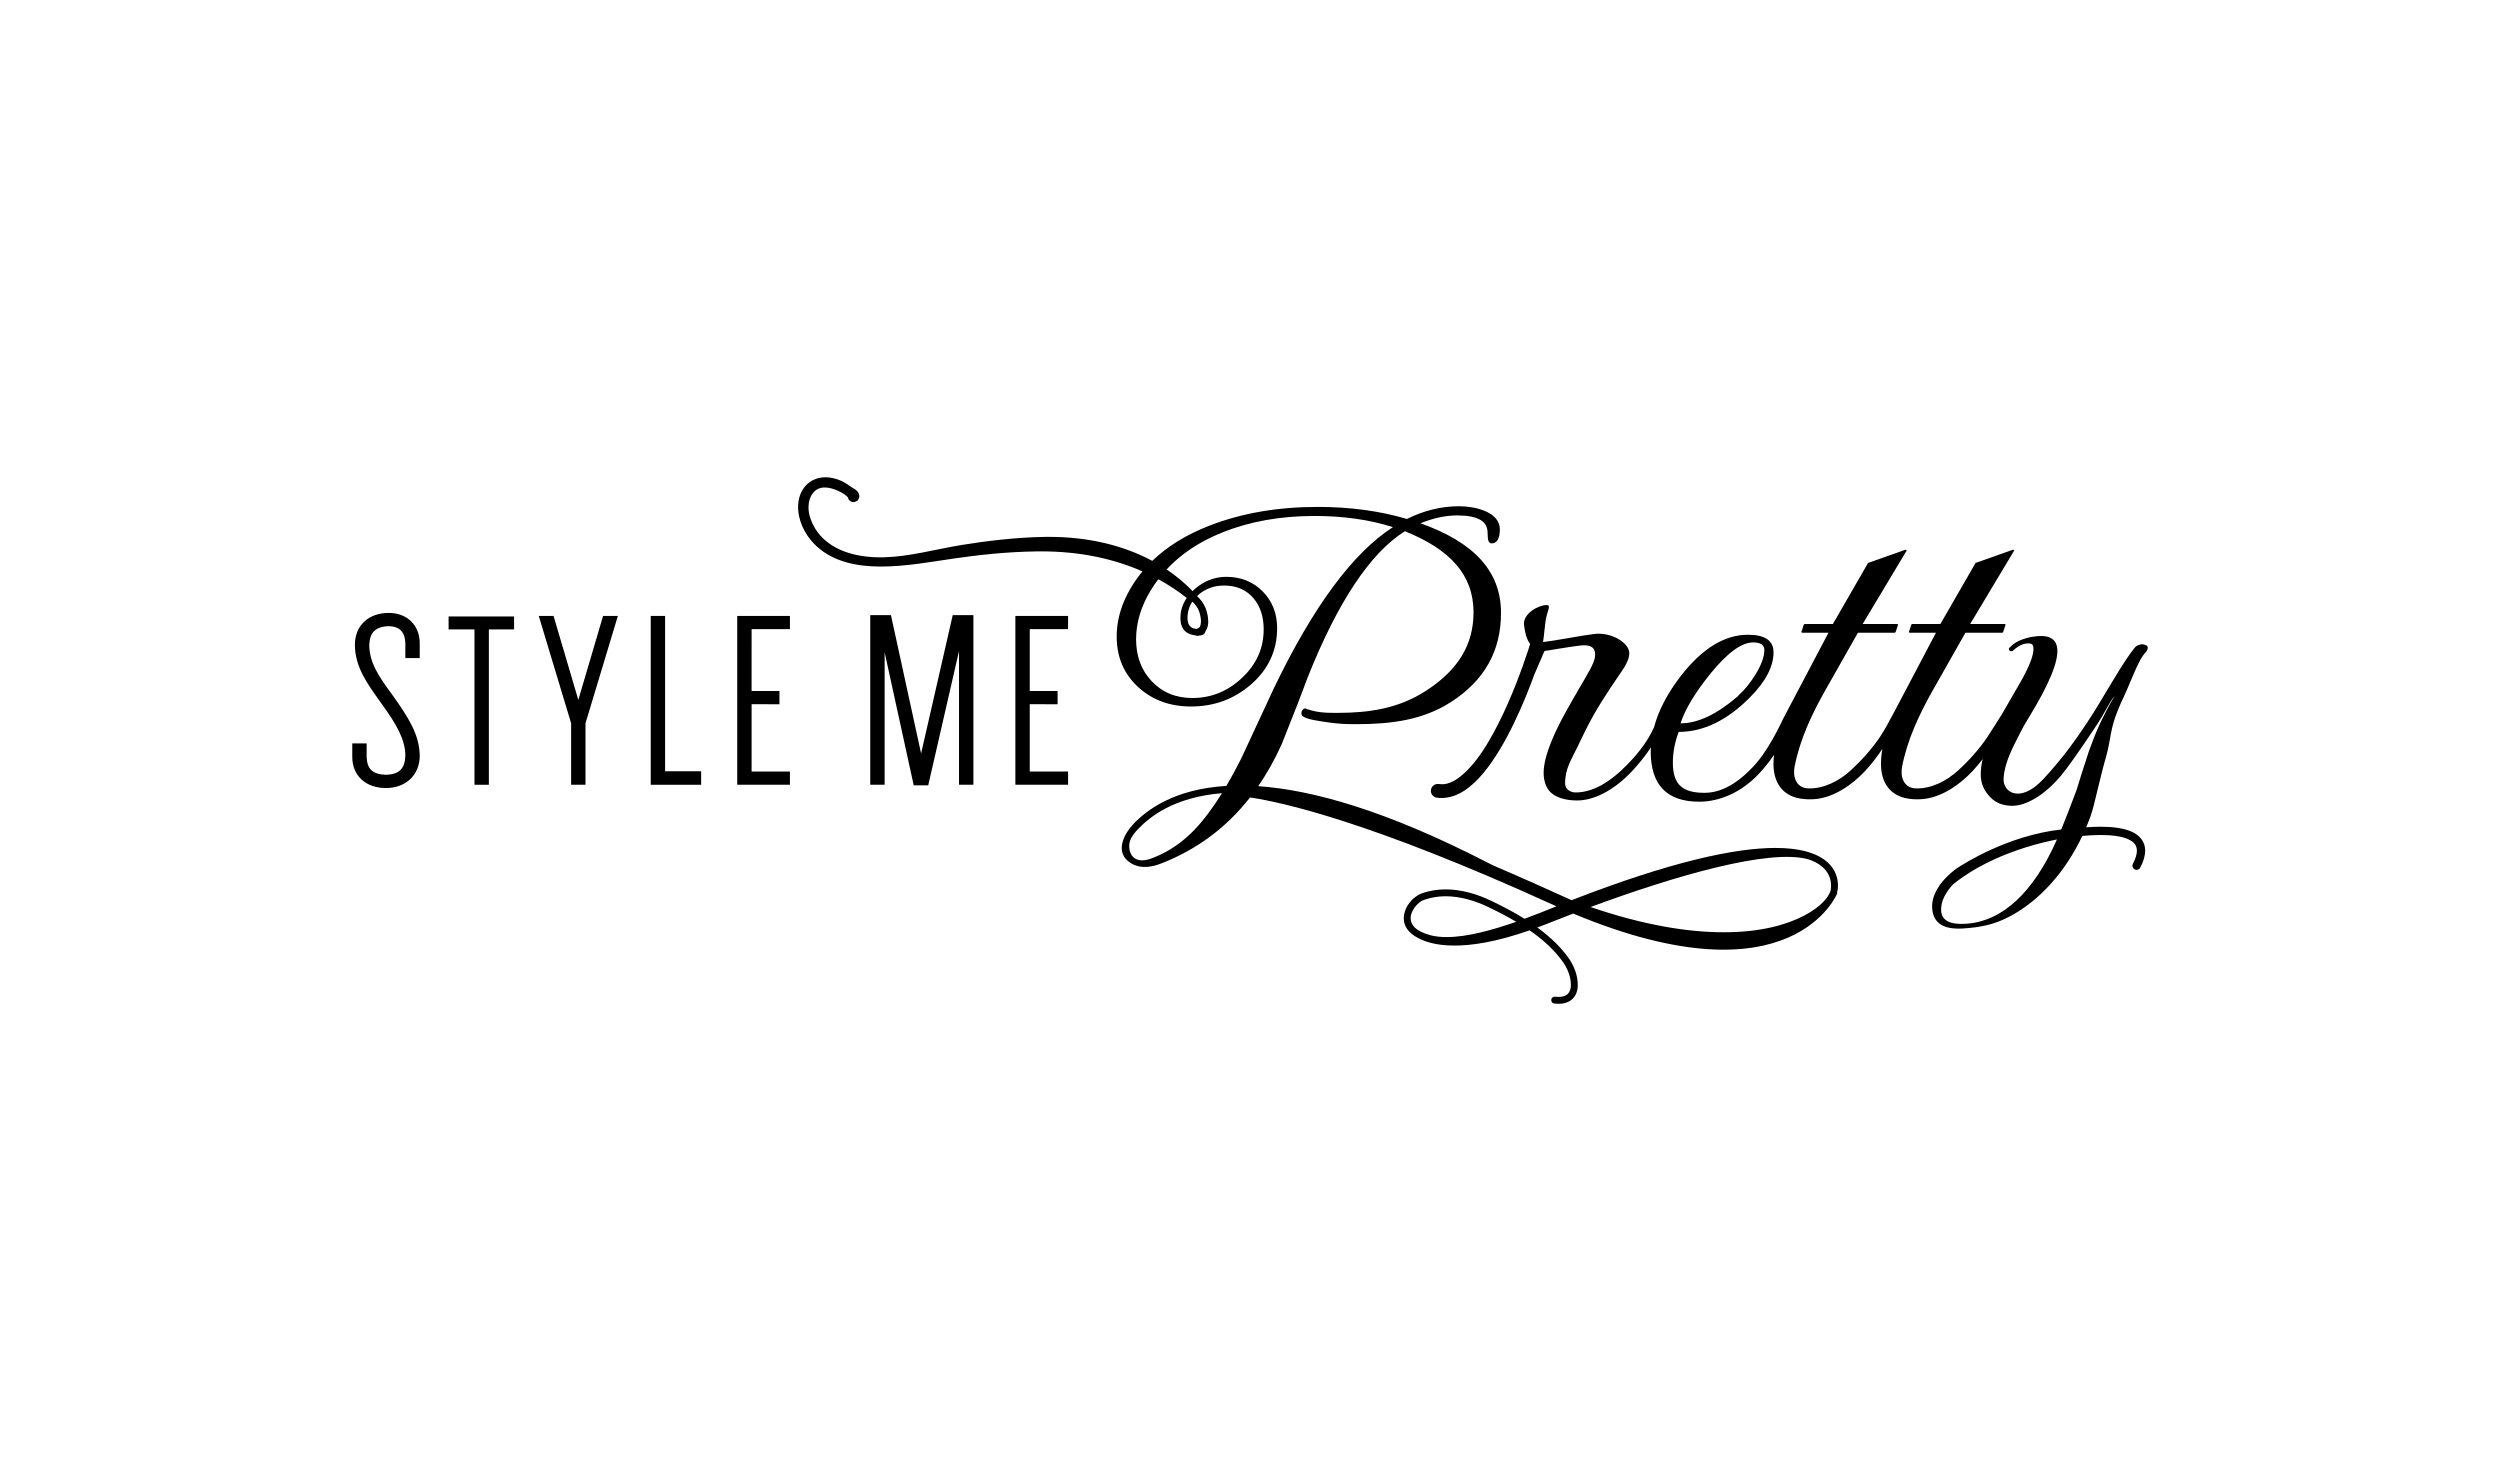 <?xml version="1.0" encoding="UTF-8"?> <svg xmlns="http://www.w3.org/2000/svg" width="220" height="130" viewBox="0 0 220 130" fill="none"><rect width="220" height="130" fill="white"></rect><path d="M172.967 81.294C171.59 81.376 170.873 80.997 170.822 80.157C170.766 79.287 171.266 78.47 171.864 77.828C172.149 77.597 172.44 77.378 172.74 77.171C174.51 75.949 176.501 75.125 178.191 74.593C179.308 74.24 180.285 74.015 180.976 73.878C180.989 73.876 181.001 73.873 181.014 73.871C178.949 78.538 176.208 81.099 172.967 81.294ZM150.47 59.341C151.98 57.468 153.247 56.532 154.273 56.532C154.932 56.532 155.262 56.755 155.262 57.202C155.262 57.8 154.997 58.528 154.465 59.385C154 60.135 153.501 60.74 152.97 61.206V61.233C151.11 62.851 149.416 63.658 147.889 63.651C148.282 62.432 149.143 60.994 150.47 59.341ZM174.912 64.825C174.18 65.921 173.255 66.948 172.278 67.833C171.3 68.722 169.938 69.43 168.573 69.379C167.533 69.341 167.209 68.365 167.382 67.471C167.845 65.099 168.861 62.925 170.038 60.833L172.958 55.678H176.218L176.277 55.62L176.49 54.973L176.431 54.913H173.374L177.258 48.432L177.141 48.374L173.85 49.539L170.754 54.913H168.252L168.193 54.973L167.98 55.62L168.038 55.678H170.365L166.661 62.712L166.654 62.674C166.658 62.695 166.645 62.731 166.632 62.768L166.485 63.047C166.433 63.13 166.384 63.206 166.365 63.245C166.268 63.432 166.169 63.617 166.07 63.801C165.878 64.151 165.675 64.492 165.454 64.825C164.72 65.921 163.795 66.948 162.818 67.833C161.84 68.722 160.478 69.43 159.113 69.379C158.071 69.341 157.747 68.365 157.923 67.471C158.384 65.099 159.4 62.925 160.577 60.833L163.498 55.678H166.757L166.816 55.62L167.03 54.973L166.971 54.913H163.914L167.798 48.432L167.681 48.374L164.39 49.539L161.294 54.913H158.791L158.733 54.973L158.52 55.62L158.578 55.678H160.908L157.468 62.205L157.443 62.253L156.985 63.122C156.984 63.126 156.983 63.129 156.981 63.132L156.9 63.287C156.232 64.711 155.344 66.28 154.474 67.254C152.973 68.929 151.481 69.768 150.001 69.768C148.17 69.768 147.212 69.142 147.212 67.126C147.212 66.206 147.384 65.301 147.727 64.407C149.892 64.407 151.98 63.398 153.986 61.379C155.377 59.984 156.071 58.657 156.071 57.402C156.071 56.374 155.321 55.858 153.819 55.858C151.758 55.858 149.787 57.069 147.911 59.488C146.724 61.024 145.946 62.527 145.557 63.998C145.034 65.123 144.379 66.06 143.268 67.214C141.65 68.896 140.113 69.736 138.657 69.736C138.199 69.736 137.727 69.465 137.727 68.92C137.727 67.692 138.238 66.917 138.761 65.841C139.006 65.337 139.246 64.829 139.496 64.328C140.365 62.556 141.422 60.954 142.535 59.329C142.879 58.832 143.391 58.117 143.378 57.469C143.359 56.552 141.794 55.612 140.316 55.789C139.797 55.85 139.042 55.969 138.054 56.145C137.038 56.324 136.285 56.443 135.789 56.501C135.906 55.673 135.948 55.03 136.012 54.634C136.16 53.696 136.555 53.237 136.069 53.246C135.351 53.262 134.001 54.015 134.115 54.992C134.19 55.632 134.322 56.246 134.658 56.678C134.653 56.691 134.642 56.701 134.638 56.716C134.637 56.718 134.404 57.494 133.98 58.674C133.344 60.443 132.28 63.103 130.979 65.281C129.691 67.488 128.107 69.069 126.864 69.013C126.781 69.013 126.695 69.007 126.605 68.994C126.274 68.949 125.968 69.181 125.923 69.514C125.877 69.845 126.109 70.151 126.442 70.196C126.579 70.215 126.719 70.225 126.864 70.225C128.301 70.211 129.502 69.263 130.548 68.018C132.551 65.601 134.14 61.779 135.025 59.348C135.59 58.035 135.869 57.413 135.917 57.284C136.263 57.244 136.505 57.192 137.316 57.062C138.078 56.939 138.653 56.854 139.046 56.808C139.861 56.711 140.3 56.919 140.361 57.434C140.423 57.965 140.235 58.413 139.417 59.813C138.763 60.934 138.105 62.05 137.494 63.195C137.085 63.959 136.708 64.753 136.4 65.562C135.982 66.663 135.541 68.143 136.117 69.269C136.596 70.207 137.827 70.442 138.793 70.442C140.291 70.442 142.108 69.517 143.705 67.771C144.31 67.11 144.828 66.455 145.281 65.775C145.276 65.893 145.263 66.009 145.263 66.126C145.263 69.076 146.684 70.55 149.531 70.55C151.285 70.55 153.198 69.766 154.756 68.122C155.258 67.591 155.706 67.029 156.114 66.427C156.084 66.703 156.066 66.971 156.066 67.226C156.066 68.641 156.662 69.821 158.1 70.205C158.567 70.329 159.119 70.359 159.598 70.331C161.339 70.227 162.999 69.068 164.147 67.829C164.696 67.234 165.19 66.589 165.646 65.907C165.568 66.373 165.527 66.814 165.527 67.226C165.527 68.641 166.122 69.821 167.562 70.205C168.029 70.329 168.579 70.359 169.06 70.331C170.799 70.227 172.459 69.068 173.607 67.829C173.911 67.5 174.198 67.158 174.473 66.802C174.352 67.306 174.293 67.785 174.308 68.263C174.335 69.05 174.648 69.632 175.135 70.144C175.625 70.655 176.271 70.911 177.078 70.911C178.256 70.911 179.86 70.046 181.36 68.266C181.888 67.641 182.87 66.256 184.304 64.115C185.341 62.57 185.521 61.951 186.09 61.221C184.908 63.272 184.393 64.528 183.829 66.089C183.328 67.621 182.96 68.777 182.728 69.552C182.176 71.02 181.731 72.159 181.401 72.967C181.394 72.969 181.387 72.972 181.38 72.974L181.37 72.997C176.684 73.522 172.768 76.039 172.317 76.338L172.311 76.328C172.093 76.486 171.88 76.651 171.677 76.828C171.341 77.122 171.014 77.458 170.741 77.828C170.737 77.833 170.732 77.837 170.727 77.841C170.682 77.882 170.655 77.934 170.635 77.988C170.244 78.566 169.987 79.219 170.031 79.925C170.113 81.215 171.004 81.809 172.707 81.708C174.183 81.618 175.416 81.396 176.773 80.691C179.509 79.274 181.786 76.658 183.244 73.561C183.799 73.511 184.338 73.481 184.841 73.481C185.832 73.478 186.688 73.593 187.246 73.835C187.808 74.093 188.037 74.371 188.047 74.861C188.048 75.146 187.949 75.531 187.696 76.012C187.603 76.19 187.671 76.41 187.85 76.504C188.028 76.597 188.248 76.528 188.342 76.35C188.629 75.8 188.774 75.31 188.775 74.861C188.787 74.049 188.247 73.456 187.533 73.166C186.814 72.861 185.885 72.754 184.841 72.752C184.436 72.752 184.013 72.772 183.581 72.803C183.618 72.715 183.657 72.628 183.692 72.54L183.94 71.909C184.061 71.578 184.157 71.237 184.245 70.896C184.613 69.453 184.926 68.008 185.337 66.575C185.712 65.261 185.679 64.474 186.119 63.179C186.332 62.554 186.595 61.934 186.887 61.338C187.244 60.614 188.078 58.368 188.583 57.691L188.585 57.692C188.587 57.687 188.59 57.685 188.594 57.681C188.697 57.544 188.8 57.408 188.913 57.278C189.025 57.078 189.066 56.859 188.805 56.757C188.433 56.609 188.109 56.778 187.941 56.901C186.801 58.214 185.105 61.43 183.681 63.566C182.551 65.266 181.731 66.394 180.379 67.934C179.711 68.692 178.92 69.61 177.862 69.812C176.977 69.982 176.261 69.379 176.318 68.473C176.409 67.07 177.134 65.757 177.766 64.512C178.102 63.845 178.159 63.761 178.549 63.121C180.309 60.246 181.14 58.244 181.041 57.114C180.969 56.264 180.386 55.886 179.291 55.981C178.943 56.011 178.624 56.067 178.332 56.154C177.936 56.266 177.462 56.438 177.063 56.78C176.957 56.87 176.866 56.957 176.787 57.045C176.78 57.124 176.775 57.38 177.092 57.286C177.101 57.283 177.109 57.283 177.118 57.281C177.179 57.222 177.247 57.16 177.328 57.092C177.681 56.808 178.019 56.653 178.341 56.624C178.716 56.592 178.914 56.655 178.943 56.994C178.995 57.613 178.586 58.671 177.717 60.17C176.969 61.461 176.482 62.301 176.156 62.874L174.912 64.825Z" fill="black"></path><path d="M161.122 78.177C161.051 79.403 158.059 82.066 151.651 82.038C148.564 82.038 144.677 81.428 139.97 79.818C147.396 77.071 155.706 74.659 159.141 75.622C159.545 75.757 159.872 75.921 160.137 76.105C160.191 76.148 160.248 76.19 160.295 76.237V76.226C160.918 76.727 161.128 77.346 161.134 77.921C161.134 78.006 161.131 78.092 161.122 78.177ZM127.298 82.463C126.778 82.463 126.298 82.411 125.877 82.301C124.471 81.915 124.145 81.334 124.137 80.807C124.116 80.142 124.792 79.362 125.297 79.197C125.917 78.971 126.56 78.871 127.212 78.871C128.493 78.87 129.807 79.259 130.97 79.819C131.788 80.212 132.621 80.639 133.427 81.116C131.342 81.846 129.094 82.467 127.298 82.463ZM105.125 73.007C104.36 73.808 103.479 74.497 102.499 75.018C102.193 75.18 101.878 75.326 101.556 75.456C101.105 75.637 100.566 75.809 100.086 75.644C99.429 75.42 99.242 74.582 99.448 73.98C99.584 73.58 99.886 73.233 100.175 72.933C101.206 71.864 103.309 70.153 107.535 69.799C106.73 71.094 105.927 72.169 105.125 73.007ZM104.434 52.617C104.067 53.152 103.877 53.743 103.878 54.386C103.878 54.88 104.008 55.275 104.286 55.542C104.515 55.761 104.836 55.88 105.226 55.916C105.272 55.941 105.322 55.959 105.377 55.959C105.396 55.959 105.416 55.958 105.436 55.954C105.467 55.948 105.493 55.936 105.523 55.928C105.692 55.922 105.838 55.886 105.948 55.794C106.026 55.728 106.067 55.634 106.091 55.532C106.267 55.278 106.335 54.959 106.325 54.684C106.322 54.248 106.21 53.822 106.097 53.524C105.918 53.082 105.645 52.744 105.341 52.456C105.391 52.408 105.439 52.36 105.493 52.314C106.119 51.789 106.858 51.529 107.724 51.528C108.822 51.53 109.673 51.901 110.31 52.647C110.904 53.354 111.203 54.26 111.204 55.385C111.203 57.034 110.579 58.442 109.315 59.638C108.05 60.831 106.596 61.423 104.93 61.424C103.459 61.423 102.268 60.927 101.332 59.928C100.429 58.961 99.977 57.747 99.976 56.258C99.976 54.827 100.392 53.41 101.231 52.002C101.445 51.642 101.684 51.303 101.934 50.972C102.836 51.464 103.668 52.017 104.434 52.617ZM104.926 52.945C105.18 53.184 105.388 53.44 105.503 53.755C105.593 53.986 105.688 54.365 105.687 54.684C105.666 55.091 105.593 55.27 105.318 55.326C105.299 55.33 105.284 55.34 105.267 55.347C104.73 55.27 104.513 54.991 104.499 54.414C104.5 53.858 104.642 53.373 104.926 52.945ZM160.523 75.638C159.65 75.015 158.288 74.62 156.239 74.619C152.707 74.621 147.105 75.795 138.325 79.208C138.318 79.211 138.311 79.214 138.303 79.217C136.471 78.386 134.079 77.308 131.439 76.176C131.253 76.082 131.074 75.997 130.887 75.9C121.921 71.283 115.432 69.508 110.724 69.183C111.496 68.059 112.188 66.826 112.794 65.477C113.818 62.929 114.562 61.014 115.029 59.724C117.71 52.971 120.592 48.646 123.632 46.748C127.592 48.343 129.667 50.566 129.671 53.886C129.668 56.73 128.321 58.982 125.416 60.835C123.039 62.352 120.477 62.733 117.698 62.733C117.478 62.733 117.257 62.731 117.035 62.727C116.447 62.717 115.938 62.656 115.511 62.546C115.306 62.492 115.151 62.449 115.052 62.417C115.001 62.401 114.965 62.388 114.935 62.376L114.925 62.391C114.925 62.391 114.93 62.339 114.919 62.338C114.908 62.337 114.901 62.338 114.874 62.338C114.657 62.351 114.528 62.547 114.522 62.777C114.52 62.791 114.522 62.8 114.522 62.804C114.549 63.03 114.753 63.114 115.046 63.221C115.354 63.322 115.8 63.414 116.393 63.499C117.277 63.635 117.998 63.708 118.558 63.718C118.834 63.722 119.108 63.727 119.381 63.727C122.501 63.727 125.263 63.338 127.67 61.788C130.653 59.878 132.091 57.261 132.088 53.934C132.091 50.185 129.6 47.682 125.003 46.048C126.136 45.586 127.223 45.356 128.266 45.356C130.1 45.368 130.907 45.882 130.908 46.893C130.928 47.425 130.924 47.758 131.247 47.821C131.761 47.818 131.986 47.336 131.987 46.594C131.99 45.854 131.497 45.29 130.601 44.938C129.938 44.679 129.199 44.55 128.382 44.55C126.837 44.55 125.313 44.923 123.811 45.668C121.416 44.962 118.803 44.608 115.972 44.608C112.441 44.608 109.259 45.157 106.429 46.258C104.387 47.05 102.715 48.088 101.401 49.356C98.924 48.028 95.858 47.243 92.298 47.244C92.186 47.244 92.076 47.245 91.963 47.247C89.414 47.283 86.721 47.615 84.61 47.961C82.225 48.352 80.038 48.988 77.759 49.043C77.656 49.045 77.553 49.047 77.453 49.047C74.425 49.038 72.131 47.898 71.339 45.687C71.205 45.316 71.147 44.963 71.147 44.642C71.159 43.619 71.702 42.969 72.42 42.906C72.467 42.902 72.514 42.9 72.566 42.9C73.298 42.875 74.328 43.428 74.616 43.762C74.623 43.795 74.634 43.838 74.656 43.891C74.68 43.988 74.861 44.195 75.09 44.185C75.224 44.183 75.32 44.136 75.402 44.087L75.467 44.046L75.511 43.985C75.573 43.902 75.623 43.781 75.622 43.655C75.592 43.289 75.379 43.175 75.249 43.065C75.105 42.963 74.955 42.884 74.894 42.843C74.657 42.684 74.338 42.454 74.032 42.316C73.553 42.103 73.088 42 72.648 42C71.954 41.997 71.33 42.267 70.899 42.741C70.467 43.214 70.231 43.873 70.232 44.62C70.232 44.731 70.237 44.842 70.247 44.954C70.371 46.278 71.111 47.382 71.866 48.075C73.382 49.461 75.439 49.856 77.54 49.857C79.697 49.856 81.938 49.441 83.808 49.169C86.043 48.843 88.525 48.559 91.26 48.523C91.383 48.521 91.505 48.52 91.628 48.52C95.085 48.522 98.043 49.183 100.536 50.284C100.006 50.924 99.548 51.61 99.176 52.352C98.573 53.555 98.268 54.777 98.268 56.005C98.267 57.832 98.911 59.338 100.192 60.491C101.422 61.61 102.971 62.173 104.816 62.172C106.818 62.173 108.572 61.533 110.055 60.261C111.606 58.928 112.389 57.253 112.388 55.268C112.389 53.986 111.962 52.903 111.121 52.049C110.276 51.191 109.197 50.76 107.909 50.761C106.909 50.761 105.995 51.109 105.182 51.799C105.098 51.869 105.021 51.943 104.946 52.016C104.273 51.318 103.511 50.677 102.662 50.109C103.922 48.754 105.537 47.67 107.528 46.871C109.943 45.894 112.664 45.405 115.69 45.405C118.232 45.405 120.524 45.733 122.577 46.387C119.053 48.659 115.59 53.344 112.158 60.445C111.187 62.543 110.213 64.639 109.234 66.734C108.796 67.612 108.358 68.416 107.92 69.16C103.26 69.438 100.866 71.329 99.738 72.514C98.95 73.342 98.154 74.823 99.249 75.76C99.922 76.335 100.748 76.388 101.582 76.18C101.812 76.122 102.039 76.044 102.26 75.957C105.356 74.734 107.943 72.813 110 70.177C112.869 70.596 120.661 72.338 136.536 79.562C136.682 79.628 136.824 79.69 136.968 79.754C136.142 80.089 135.186 80.475 134.161 80.852C133.202 80.255 132.201 79.74 131.233 79.274C130.008 78.685 128.616 78.266 127.212 78.265C126.498 78.265 125.782 78.375 125.09 78.627C124.33 78.918 123.552 79.789 123.531 80.807C123.524 81.484 123.942 82.135 124.851 82.573C125.871 83.121 128.659 83.959 134.605 81.869C135.742 82.656 136.769 83.569 137.541 84.658C137.935 85.212 138.238 85.968 138.235 86.628C138.236 86.631 138.235 86.648 138.236 86.675C138.236 86.682 138.237 86.696 138.237 86.733C138.239 86.841 138.214 87.113 138.077 87.323C137.938 87.528 137.723 87.719 137.151 87.727C137.059 87.727 136.955 87.721 136.843 87.709C136.677 87.69 136.528 87.811 136.509 87.978C136.491 88.144 136.611 88.294 136.778 88.312C136.91 88.327 137.034 88.334 137.151 88.334C137.159 88.334 137.168 88.334 137.175 88.334C137.89 88.334 138.362 88.019 138.588 87.65C138.821 87.28 138.841 86.904 138.843 86.733C138.843 86.687 138.842 86.658 138.841 86.649C138.841 86.649 138.842 86.641 138.842 86.628C138.839 85.791 138.488 84.949 138.035 84.307C137.288 83.257 136.332 82.383 135.29 81.622C135.559 81.521 135.835 81.414 136.117 81.302C136.871 81 137.649 80.696 138.442 80.394C157.831 88.491 161.701 78.562 161.701 78.562L161.65 78.552C161.683 78.446 161.71 78.342 161.725 78.24C161.736 78.132 161.741 78.027 161.741 77.921C161.746 77.123 161.398 76.258 160.523 75.638Z" fill="black"></path><path d="M34.227 53.937C33.357 53.935 32.6 54.196 32.062 54.695C31.523 55.193 31.228 55.917 31.23 56.742C31.236 58.711 32.353 60.201 33.439 61.731L33.612 61.974C34.878 63.718 35.676 65.092 35.67 66.52C35.631 67.643 35.13 68.142 33.968 68.183C32.765 68.139 32.305 67.659 32.265 66.616V65.421H31.863H31.402H31V66.616C30.997 67.406 31.286 68.111 31.817 68.599C32.349 69.088 33.097 69.348 33.968 69.348H33.973C34.82 69.348 35.568 69.07 36.1 68.566C36.635 68.061 36.938 67.336 36.936 66.52C36.929 64.674 35.91 63.097 34.641 61.313L34.467 61.071C33.336 59.529 32.492 58.287 32.496 56.742C32.532 55.673 33.038 55.139 34.227 55.101C35.16 55.13 35.64 55.618 35.67 56.598V57.912H36.936V56.598C36.938 55.82 36.659 55.138 36.168 54.665C35.677 54.191 34.992 53.935 34.227 53.937Z" fill="black"></path><path d="M39.476 55.389H41.754V69.059H43.019V55.389H45.239V54.988V54.651V54.249H39.476V55.389Z" fill="black"></path><path d="M50.892 61.592L48.712 54.201H47.41L50.259 63.647V69.059H51.524V63.646L54.373 54.201H53.071L50.892 61.592Z" fill="black"></path><path d="M58.529 67.871V54.201H57.264V69.059H61.701V67.871H61.299H58.529Z" fill="black"></path><path d="M64.876 69.059H69.514V67.895H66.141V61.972L68.591 61.973V60.807H66.14L66.141 55.365H69.514V54.201H64.876V69.059Z" fill="black"></path><path d="M83.841 54.129L81.057 66.308L78.403 54.129H76.581V69.059H77.847V57.401L80.407 69.108H81.685L84.394 57.289V69.059H85.659V54.129H85.258H83.841Z" fill="black"></path><path d="M89.353 69.059H93.991V67.895H90.618V61.972L93.069 61.973V60.807H90.618V55.365H93.991V54.201H89.353V69.059Z" fill="black"></path></svg> 